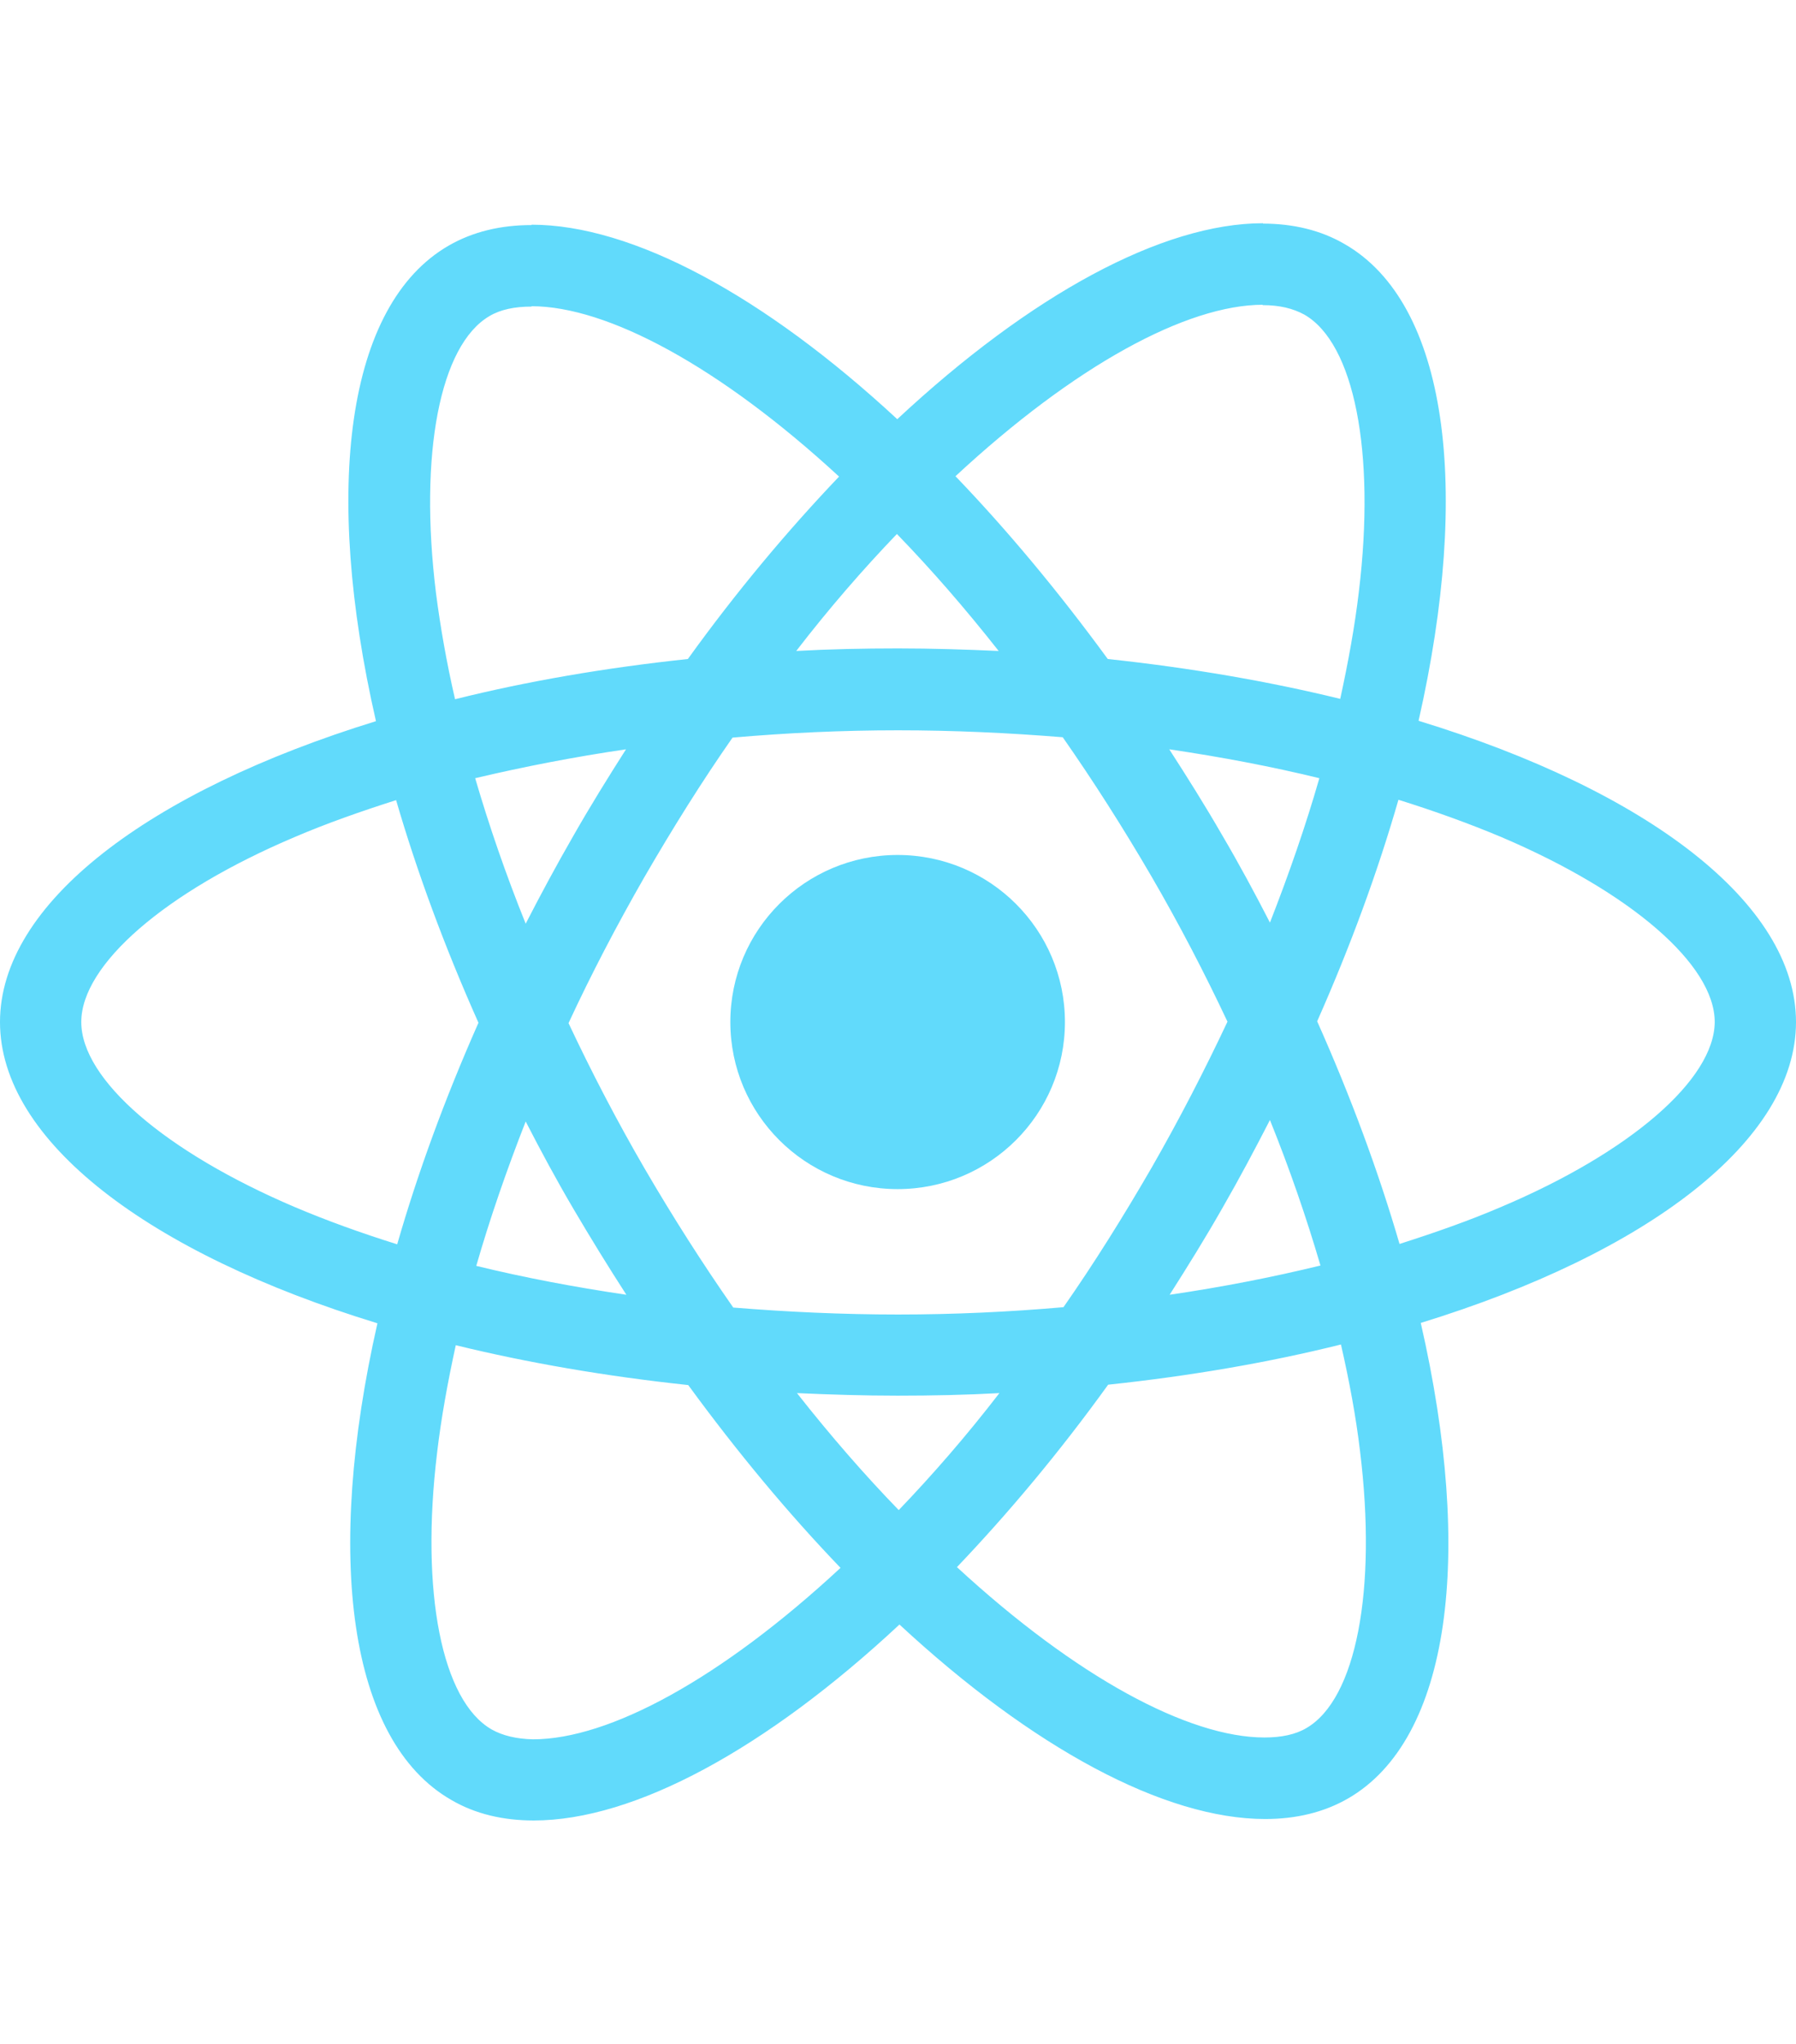 <svg width="211" height="240" viewBox="0 0 211 240" fill="none" xmlns="http://www.w3.org/2000/svg">
<path d="M211 120.022C211 106.069 193.496 92.846 166.658 84.646C172.851 57.341 170.099 35.617 157.97 28.662C155.175 27.031 151.906 26.258 148.337 26.258V35.832C150.315 35.832 151.906 36.218 153.24 36.948C159.089 40.297 161.626 53.048 159.648 69.448C159.175 73.483 158.401 77.734 157.454 82.07C149.025 80.009 139.821 78.421 130.144 77.39C124.338 69.448 118.317 62.235 112.252 55.924C126.273 42.916 139.434 35.789 148.38 35.789V26.215C136.552 26.215 121.069 34.63 105.414 49.227C89.759 34.716 74.276 26.387 62.448 26.387V35.961C71.351 35.961 84.555 43.045 98.576 55.967C92.554 62.278 86.533 69.448 80.813 77.39C71.093 78.421 61.889 80.009 53.46 82.113C52.47 77.82 51.739 73.655 51.223 69.662C49.202 53.262 51.696 40.512 57.502 37.12C58.793 36.347 60.47 36.004 62.448 36.004V26.43C58.836 26.43 55.567 27.203 52.728 28.834C40.643 35.789 37.934 57.47 44.17 84.689C17.419 92.931 0 106.112 0 120.022C0 133.974 17.505 147.197 44.342 155.397C38.149 182.702 40.901 204.426 53.03 211.381C55.825 213.012 59.094 213.785 62.706 213.785C74.534 213.785 90.017 205.37 105.672 190.773C121.327 205.284 136.81 213.613 148.638 213.613C152.25 213.613 155.519 212.84 158.358 211.209C170.443 204.254 173.152 182.573 166.916 155.355C193.582 147.155 211 133.932 211 120.022ZM155.003 91.386C153.412 96.924 151.433 102.634 149.197 108.344C147.433 104.91 145.584 101.475 143.563 98.04C141.584 94.606 139.477 91.257 137.369 87.994C143.477 88.896 149.369 90.012 155.003 91.386ZM135.305 137.108C131.95 142.904 128.51 148.4 124.94 153.508C118.532 154.067 112.037 154.367 105.5 154.367C99.006 154.367 92.511 154.067 86.146 153.551C82.576 148.442 79.093 142.99 75.738 137.237C72.469 131.613 69.502 125.903 66.792 120.15C69.459 114.397 72.469 108.645 75.695 103.021C79.05 97.225 82.49 91.729 86.06 86.621C92.468 86.062 98.963 85.762 105.5 85.762C111.994 85.762 118.489 86.062 124.854 86.578C128.424 91.686 131.907 97.139 135.262 102.892C138.531 108.516 141.498 114.226 144.208 119.979C141.498 125.732 138.531 131.484 135.305 137.108ZM149.197 131.527C151.519 137.28 153.498 143.033 155.132 148.614C149.498 149.988 143.563 151.147 137.412 152.049C139.52 148.743 141.627 145.351 143.606 141.874C145.584 138.439 147.433 134.962 149.197 131.527ZM105.586 177.336C101.586 173.214 97.586 168.62 93.63 163.597C97.5 163.769 101.457 163.898 105.457 163.898C109.5 163.898 113.5 163.812 117.413 163.597C113.543 168.62 109.543 173.214 105.586 177.336ZM73.588 152.049C67.48 151.147 61.588 150.031 55.954 148.657C57.545 143.119 59.524 137.409 61.76 131.699C63.524 135.134 65.373 138.568 67.394 142.003C69.416 145.437 71.48 148.786 73.588 152.049ZM105.371 62.708C109.371 66.829 113.371 71.423 117.327 76.446C113.457 76.274 109.5 76.145 105.5 76.145C101.457 76.145 97.457 76.231 93.544 76.446C97.414 71.423 101.414 66.829 105.371 62.708ZM73.545 87.994C71.437 91.3 69.33 94.692 67.351 98.169C65.373 101.604 63.524 105.038 61.76 108.473C59.438 102.72 57.459 96.967 55.825 91.386C61.459 90.055 67.394 88.896 73.545 87.994ZM34.622 141.745C19.397 135.262 9.548 126.762 9.548 120.022C9.548 113.281 19.397 104.738 34.622 98.298C38.321 96.71 42.363 95.293 46.535 93.962C48.987 102.377 52.212 111.135 56.212 120.107C52.255 129.037 49.073 137.752 46.664 146.124C42.406 144.793 38.364 143.334 34.622 141.745ZM57.761 203.095C51.911 199.746 49.374 186.995 51.352 170.595C51.825 166.56 52.599 162.309 53.546 157.973C61.975 160.034 71.179 161.623 80.856 162.653C86.662 170.595 92.683 177.808 98.748 184.119C84.727 197.127 71.566 204.254 62.62 204.254C60.685 204.211 59.051 203.825 57.761 203.095ZM159.777 170.381C161.798 186.781 159.304 199.531 153.498 202.923C152.207 203.696 150.53 204.039 148.552 204.039C139.649 204.039 126.445 196.956 112.424 184.033C118.446 177.722 124.467 170.552 130.187 162.61C139.907 161.58 149.111 159.991 157.54 157.888C158.53 162.224 159.304 166.388 159.777 170.381ZM176.335 141.745C172.636 143.334 168.594 144.75 164.422 146.081C161.97 137.667 158.745 128.908 154.745 119.936C158.702 111.006 161.884 102.291 164.293 93.919C168.551 95.25 172.593 96.71 176.378 98.298C191.603 104.781 201.452 113.281 201.452 120.022C201.409 126.762 191.56 135.305 176.335 141.745Z" fill="#61DAFB"/>
<path d="M105.457 139.641C116.312 139.641 125.112 130.857 125.112 120.021C125.112 109.186 116.312 100.402 105.457 100.402C94.602 100.402 85.802 109.186 85.802 120.021C85.802 130.857 94.602 139.641 105.457 139.641Z" fill="#61DAFB"/>
</svg>
